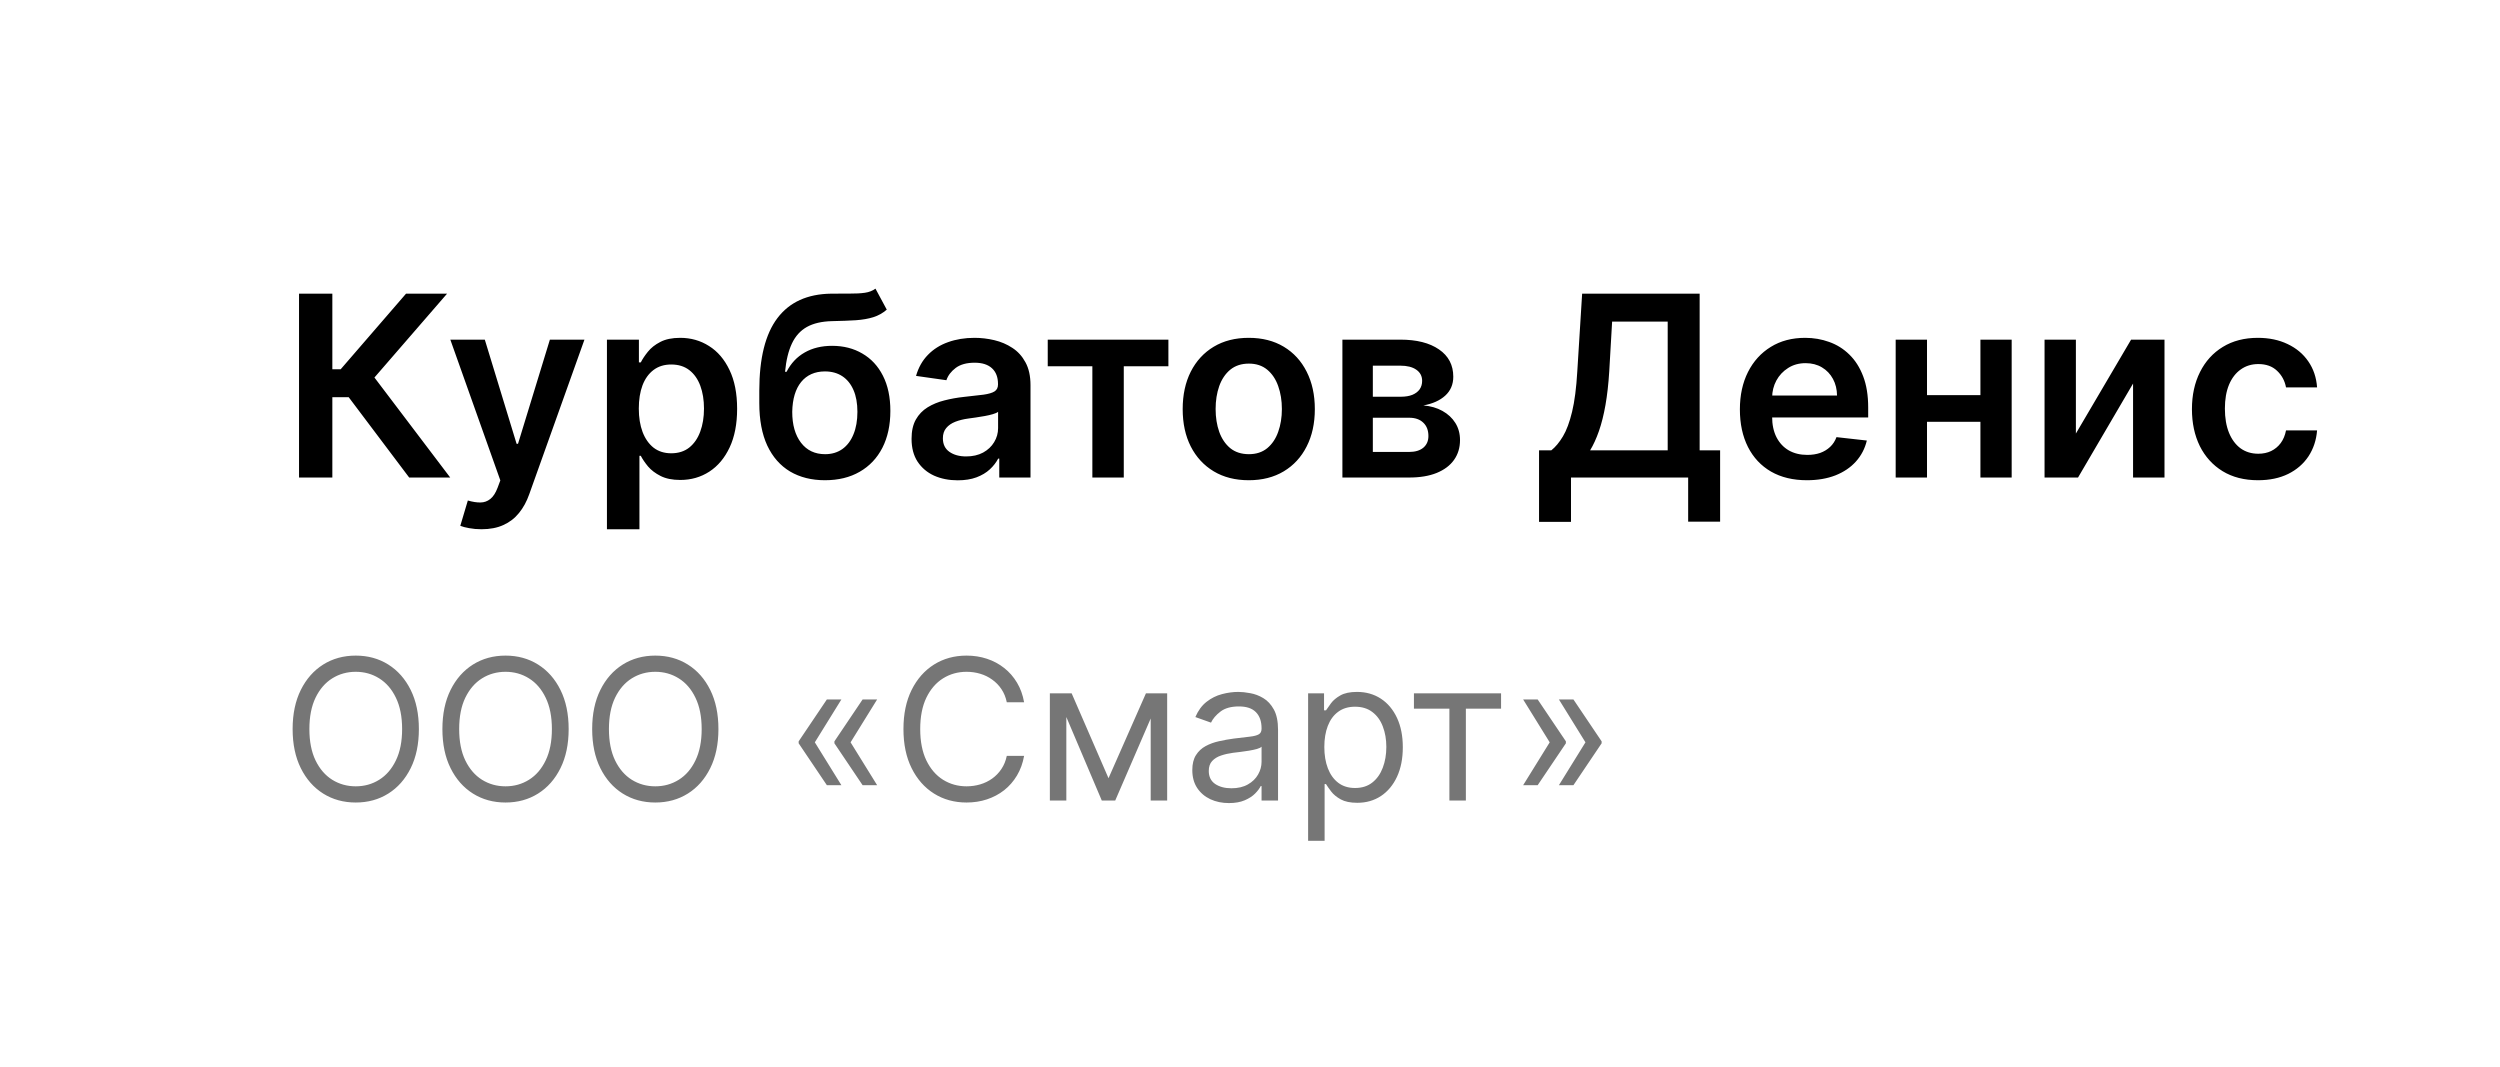 <?xml version="1.0" encoding="UTF-8"?> <svg xmlns="http://www.w3.org/2000/svg" width="178" height="76" viewBox="0 0 178 76" fill="none"> <g clip-path="url(#clip0_615_1452)"> <g filter="url(#filter0_d_615_1452)"> <path d="M0 0H168C173.523 0 178 4.477 178 10V66C178 71.523 173.523 76 168 76H10C4.477 76 0 71.523 0 66V0Z" fill="white"></path> </g> <path d="M29.134 34L24.826 28.279H23.663V34H21.291V20.909H23.663V26.291H24.257L28.91 20.909H31.832L26.66 26.879L32.055 34H29.134ZM34.281 37.682C33.966 37.682 33.674 37.656 33.406 37.605C33.142 37.558 32.931 37.503 32.773 37.439L33.31 35.636C33.647 35.734 33.947 35.781 34.211 35.777C34.475 35.773 34.708 35.69 34.908 35.528C35.112 35.37 35.285 35.106 35.426 34.735L35.624 34.205L32.063 24.182H34.518L36.781 31.597H36.883L39.152 24.182H41.613L37.682 35.189C37.499 35.709 37.256 36.154 36.953 36.525C36.651 36.9 36.28 37.185 35.841 37.381C35.406 37.582 34.886 37.682 34.281 37.682ZM43.214 37.682V24.182H45.49V25.805H45.624C45.743 25.567 45.912 25.313 46.129 25.045C46.346 24.772 46.64 24.54 47.011 24.348C47.382 24.152 47.855 24.054 48.43 24.054C49.189 24.054 49.873 24.248 50.482 24.636C51.096 25.019 51.581 25.588 51.94 26.342C52.302 27.092 52.483 28.013 52.483 29.104C52.483 30.182 52.306 31.098 51.952 31.852C51.599 32.606 51.117 33.182 50.508 33.578C49.898 33.974 49.208 34.173 48.437 34.173C47.874 34.173 47.407 34.079 47.037 33.891C46.666 33.704 46.368 33.478 46.142 33.214C45.92 32.945 45.748 32.692 45.624 32.453H45.528V37.682H43.214ZM45.483 29.091C45.483 29.726 45.573 30.282 45.752 30.759C45.935 31.236 46.197 31.609 46.538 31.878C46.883 32.142 47.301 32.274 47.791 32.274C48.302 32.274 48.731 32.138 49.076 31.865C49.421 31.588 49.681 31.211 49.856 30.734C50.035 30.252 50.124 29.704 50.124 29.091C50.124 28.482 50.037 27.94 49.862 27.467C49.687 26.994 49.427 26.624 49.082 26.355C48.737 26.087 48.307 25.952 47.791 25.952C47.297 25.952 46.877 26.082 46.532 26.342C46.187 26.602 45.925 26.967 45.746 27.435C45.571 27.904 45.483 28.456 45.483 29.091ZM62.333 20.551L63.138 22.047C62.853 22.294 62.533 22.473 62.179 22.584C61.826 22.695 61.41 22.767 60.933 22.801C60.46 22.831 59.898 22.852 59.246 22.865C58.513 22.882 57.914 23.021 57.449 23.28C56.985 23.541 56.629 23.935 56.382 24.463C56.135 24.987 55.973 25.656 55.896 26.47H56.005C56.312 25.869 56.742 25.411 57.296 25.096C57.85 24.78 58.5 24.623 59.246 24.623C60.059 24.623 60.778 24.806 61.4 25.173C62.026 25.535 62.514 26.061 62.864 26.751C63.217 27.442 63.394 28.277 63.394 29.257C63.394 30.267 63.204 31.143 62.825 31.884C62.446 32.621 61.907 33.19 61.208 33.591C60.513 33.992 59.689 34.192 58.734 34.192C57.784 34.192 56.957 33.985 56.254 33.572C55.555 33.154 55.014 32.538 54.63 31.724C54.251 30.906 54.062 29.898 54.062 28.701V27.819C54.062 25.509 54.492 23.785 55.353 22.648C56.214 21.51 57.49 20.93 59.182 20.909C59.684 20.901 60.134 20.898 60.53 20.903C60.931 20.907 61.28 20.888 61.579 20.845C61.877 20.803 62.128 20.704 62.333 20.551ZM58.747 32.338C59.22 32.338 59.629 32.217 59.974 31.974C60.319 31.727 60.584 31.377 60.767 30.925C60.954 30.474 61.048 29.939 61.048 29.321C61.048 28.712 60.954 28.194 60.767 27.768C60.579 27.337 60.313 27.009 59.968 26.783C59.623 26.558 59.212 26.445 58.734 26.445C58.376 26.445 58.054 26.509 57.769 26.636C57.483 26.764 57.241 26.952 57.04 27.199C56.84 27.446 56.687 27.746 56.58 28.1C56.474 28.454 56.416 28.861 56.407 29.321C56.407 30.246 56.616 30.981 57.034 31.526C57.452 32.068 58.023 32.338 58.747 32.338ZM68.188 34.198C67.566 34.198 67.005 34.087 66.507 33.866C66.013 33.64 65.621 33.307 65.331 32.869C65.045 32.43 64.903 31.889 64.903 31.245C64.903 30.691 65.005 30.233 65.209 29.871C65.414 29.509 65.693 29.219 66.047 29.001C66.4 28.784 66.799 28.62 67.242 28.509C67.689 28.394 68.152 28.311 68.629 28.26C69.204 28.2 69.671 28.147 70.029 28.1C70.387 28.049 70.647 27.972 70.809 27.87C70.975 27.764 71.058 27.599 71.058 27.378V27.34C71.058 26.858 70.915 26.485 70.63 26.221C70.344 25.957 69.933 25.825 69.396 25.825C68.829 25.825 68.38 25.948 68.047 26.195C67.719 26.442 67.498 26.734 67.383 27.071L65.222 26.764C65.393 26.168 65.674 25.669 66.066 25.268C66.458 24.864 66.937 24.561 67.504 24.361C68.071 24.156 68.697 24.054 69.383 24.054C69.856 24.054 70.327 24.109 70.796 24.22C71.265 24.331 71.693 24.514 72.081 24.77C72.469 25.021 72.78 25.364 73.014 25.799C73.253 26.234 73.372 26.777 73.372 27.429V34H71.148V32.651H71.071C70.93 32.924 70.732 33.18 70.476 33.418C70.225 33.653 69.907 33.842 69.524 33.987C69.145 34.128 68.699 34.198 68.188 34.198ZM68.789 32.498C69.253 32.498 69.656 32.406 69.997 32.223C70.338 32.035 70.6 31.788 70.783 31.482C70.971 31.175 71.064 30.84 71.064 30.478V29.321C70.992 29.381 70.868 29.436 70.694 29.487C70.523 29.538 70.332 29.583 70.118 29.621C69.905 29.66 69.694 29.694 69.486 29.724C69.277 29.754 69.096 29.779 68.942 29.8C68.597 29.847 68.288 29.924 68.015 30.03C67.743 30.137 67.528 30.286 67.37 30.478C67.212 30.666 67.133 30.908 67.133 31.207C67.133 31.633 67.289 31.954 67.6 32.172C67.911 32.389 68.307 32.498 68.789 32.498ZM74.599 26.08V24.182H83.19V26.08H80.013V34H77.776V26.08H74.599ZM88.911 34.192C87.952 34.192 87.121 33.981 86.418 33.559C85.715 33.137 85.17 32.547 84.782 31.788C84.398 31.03 84.207 30.143 84.207 29.129C84.207 28.115 84.398 27.227 84.782 26.464C85.17 25.701 85.715 25.109 86.418 24.687C87.121 24.265 87.952 24.054 88.911 24.054C89.87 24.054 90.701 24.265 91.404 24.687C92.107 25.109 92.65 25.701 93.034 26.464C93.422 27.227 93.616 28.115 93.616 29.129C93.616 30.143 93.422 31.03 93.034 31.788C92.65 32.547 92.107 33.137 91.404 33.559C90.701 33.981 89.87 34.192 88.911 34.192ZM88.924 32.338C89.444 32.338 89.878 32.195 90.228 31.91C90.577 31.62 90.837 31.232 91.008 30.746C91.182 30.261 91.27 29.72 91.27 29.123C91.27 28.522 91.182 27.979 91.008 27.493C90.837 27.003 90.577 26.613 90.228 26.323C89.878 26.033 89.444 25.889 88.924 25.889C88.391 25.889 87.948 26.033 87.594 26.323C87.245 26.613 86.983 27.003 86.808 27.493C86.638 27.979 86.552 28.522 86.552 29.123C86.552 29.72 86.638 30.261 86.808 30.746C86.983 31.232 87.245 31.62 87.594 31.91C87.948 32.195 88.391 32.338 88.924 32.338ZM95.579 34V24.182H99.702C100.866 24.182 101.784 24.414 102.457 24.879C103.135 25.343 103.474 25.991 103.474 26.822C103.474 27.371 103.282 27.821 102.898 28.171C102.519 28.516 102.001 28.748 101.345 28.867C101.861 28.91 102.313 29.04 102.7 29.257C103.092 29.474 103.399 29.76 103.621 30.114C103.842 30.467 103.953 30.874 103.953 31.334C103.953 31.876 103.81 32.347 103.525 32.747C103.244 33.144 102.832 33.452 102.291 33.674C101.754 33.891 101.102 34 100.335 34H95.579ZM97.746 32.178H100.335C100.761 32.178 101.096 32.078 101.339 31.878C101.582 31.673 101.703 31.396 101.703 31.047C101.703 30.642 101.582 30.325 101.339 30.095C101.096 29.86 100.761 29.743 100.335 29.743H97.746V32.178ZM97.746 28.247H99.747C100.063 28.247 100.333 28.202 100.559 28.113C100.785 28.019 100.957 27.889 101.077 27.723C101.196 27.553 101.256 27.35 101.256 27.116C101.256 26.779 101.117 26.515 100.84 26.323C100.567 26.131 100.188 26.035 99.702 26.035H97.746V28.247ZM109.58 37.158V32.063H110.455C110.749 31.829 111.024 31.499 111.28 31.072C111.536 30.646 111.753 30.062 111.932 29.321C112.111 28.579 112.235 27.621 112.303 26.445L112.648 20.909H121.015V32.063H122.472V37.145H120.197V34H111.855V37.158H109.58ZM113.217 32.063H118.74V22.897H114.783L114.578 26.445C114.523 27.335 114.433 28.132 114.31 28.835C114.186 29.538 114.031 30.158 113.843 30.695C113.656 31.228 113.447 31.684 113.217 32.063ZM128.649 34.192C127.664 34.192 126.814 33.987 126.098 33.578C125.387 33.165 124.839 32.581 124.456 31.827C124.072 31.068 123.88 30.175 123.88 29.148C123.88 28.139 124.072 27.252 124.456 26.489C124.843 25.722 125.385 25.126 126.079 24.7C126.774 24.269 127.59 24.054 128.527 24.054C129.132 24.054 129.703 24.152 130.24 24.348C130.782 24.54 131.259 24.838 131.672 25.243C132.09 25.648 132.418 26.163 132.657 26.79C132.895 27.412 133.015 28.153 133.015 29.014V29.724H124.967V28.164H130.797C130.792 27.721 130.696 27.327 130.509 26.982C130.321 26.632 130.059 26.357 129.723 26.157C129.39 25.957 129.002 25.857 128.559 25.857C128.086 25.857 127.671 25.972 127.313 26.202C126.955 26.428 126.676 26.726 126.475 27.097C126.279 27.463 126.179 27.866 126.175 28.305V29.666C126.175 30.237 126.279 30.727 126.488 31.136C126.697 31.541 126.989 31.852 127.364 32.07C127.739 32.283 128.178 32.389 128.681 32.389C129.017 32.389 129.322 32.342 129.595 32.249C129.868 32.151 130.104 32.008 130.304 31.82C130.505 31.633 130.656 31.401 130.758 31.124L132.919 31.366C132.782 31.938 132.522 32.436 132.139 32.862C131.76 33.284 131.274 33.612 130.681 33.847C130.089 34.077 129.412 34.192 128.649 34.192ZM141.716 28.132V30.03H136.487V28.132H141.716ZM137.203 24.182V34H134.972V24.182H137.203ZM143.231 24.182V34H141.006V24.182H143.231ZM147.803 30.868L151.734 24.182H154.112V34H151.874V27.308L147.956 34H145.572V24.182H147.803V30.868ZM160.77 34.192C159.79 34.192 158.949 33.977 158.246 33.546C157.547 33.116 157.008 32.521 156.628 31.763C156.253 31 156.066 30.122 156.066 29.129C156.066 28.132 156.258 27.252 156.641 26.489C157.025 25.722 157.566 25.126 158.265 24.7C158.968 24.269 159.799 24.054 160.758 24.054C161.555 24.054 162.26 24.201 162.873 24.495C163.491 24.785 163.983 25.196 164.35 25.729C164.716 26.257 164.925 26.875 164.976 27.582H162.765C162.675 27.109 162.462 26.715 162.126 26.4C161.793 26.08 161.348 25.921 160.79 25.921C160.317 25.921 159.901 26.048 159.543 26.304C159.185 26.555 158.906 26.918 158.706 27.391C158.51 27.864 158.412 28.43 158.412 29.091C158.412 29.76 158.51 30.335 158.706 30.817C158.902 31.294 159.177 31.663 159.53 31.923C159.888 32.178 160.308 32.306 160.79 32.306C161.131 32.306 161.435 32.242 161.704 32.114C161.976 31.982 162.204 31.793 162.388 31.546C162.571 31.298 162.697 30.998 162.765 30.644H164.976C164.921 31.339 164.716 31.954 164.363 32.492C164.009 33.024 163.528 33.442 162.918 33.744C162.309 34.043 161.593 34.192 160.77 34.192Z" fill="black"></path> <path d="M29.824 51.909C29.824 52.983 29.63 53.911 29.242 54.693C28.854 55.475 28.322 56.079 27.646 56.503C26.97 56.927 26.198 57.139 25.329 57.139C24.461 57.139 23.689 56.927 23.013 56.503C22.337 56.079 21.805 55.475 21.417 54.693C21.029 53.911 20.835 52.983 20.835 51.909C20.835 50.835 21.029 49.907 21.417 49.125C21.805 48.343 22.337 47.74 23.013 47.315C23.689 46.891 24.461 46.679 25.329 46.679C26.198 46.679 26.97 46.891 27.646 47.315C28.322 47.74 28.854 48.343 29.242 49.125C29.63 49.907 29.824 50.835 29.824 51.909ZM28.631 51.909C28.631 51.028 28.483 50.283 28.188 49.677C27.896 49.07 27.5 48.611 27 48.3C26.503 47.988 25.946 47.832 25.329 47.832C24.713 47.832 24.155 47.988 23.654 48.3C23.157 48.611 22.761 49.07 22.466 49.677C22.174 50.283 22.028 51.028 22.028 51.909C22.028 52.791 22.174 53.535 22.466 54.141C22.761 54.748 23.157 55.207 23.654 55.519C24.155 55.83 24.713 55.986 25.329 55.986C25.946 55.986 26.503 55.83 27 55.519C27.5 55.207 27.896 54.748 28.188 54.141C28.483 53.535 28.631 52.791 28.631 51.909ZM40.488 51.909C40.488 52.983 40.294 53.911 39.906 54.693C39.519 55.475 38.986 56.079 38.31 56.503C37.634 56.927 36.862 57.139 35.994 57.139C35.125 57.139 34.353 56.927 33.677 56.503C33.001 56.079 32.469 55.475 32.081 54.693C31.693 53.911 31.499 52.983 31.499 51.909C31.499 50.835 31.693 49.907 32.081 49.125C32.469 48.343 33.001 47.74 33.677 47.315C34.353 46.891 35.125 46.679 35.994 46.679C36.862 46.679 37.634 46.891 38.31 47.315C38.986 47.74 39.519 48.343 39.906 49.125C40.294 49.907 40.488 50.835 40.488 51.909ZM39.295 51.909C39.295 51.028 39.147 50.283 38.852 49.677C38.561 49.07 38.164 48.611 37.664 48.3C37.167 47.988 36.61 47.832 35.994 47.832C35.377 47.832 34.819 47.988 34.318 48.3C33.821 48.611 33.425 49.07 33.13 49.677C32.838 50.283 32.693 51.028 32.693 51.909C32.693 52.791 32.838 53.535 33.13 54.141C33.425 54.748 33.821 55.207 34.318 55.519C34.819 55.83 35.377 55.986 35.994 55.986C36.61 55.986 37.167 55.83 37.664 55.519C38.164 55.207 38.561 54.748 38.852 54.141C39.147 53.535 39.295 52.791 39.295 51.909ZM51.152 51.909C51.152 52.983 50.958 53.911 50.57 54.693C50.182 55.475 49.651 56.079 48.974 56.503C48.298 56.927 47.526 57.139 46.658 57.139C45.789 57.139 45.017 56.927 44.341 56.503C43.665 56.079 43.133 55.475 42.745 54.693C42.357 53.911 42.163 52.983 42.163 51.909C42.163 50.835 42.357 49.907 42.745 49.125C43.133 48.343 43.665 47.74 44.341 47.315C45.017 46.891 45.789 46.679 46.658 46.679C47.526 46.679 48.298 46.891 48.974 47.315C49.651 47.74 50.182 48.343 50.57 49.125C50.958 49.907 51.152 50.835 51.152 51.909ZM49.959 51.909C49.959 51.028 49.811 50.283 49.516 49.677C49.225 49.07 48.829 48.611 48.328 48.3C47.831 47.988 47.274 47.832 46.658 47.832C46.041 47.832 45.483 47.988 44.982 48.3C44.485 48.611 44.089 49.07 43.794 49.677C43.502 50.283 43.356 51.028 43.356 51.909C43.356 52.791 43.502 53.535 43.794 54.141C44.089 54.748 44.485 55.207 44.982 55.519C45.483 55.83 46.041 55.986 46.658 55.986C47.274 55.986 47.831 55.83 48.328 55.519C48.829 55.207 49.225 54.748 49.516 54.141C49.811 53.535 49.959 52.791 49.959 51.909ZM59.907 55.906H58.873L56.864 52.923V52.824H57.998L59.907 55.906ZM59.907 49.801L57.998 52.883H56.864V52.784L58.873 49.801H59.907ZM62.452 55.906H61.418L59.41 52.923V52.824H60.543L62.452 55.906ZM62.452 49.801L60.543 52.883H59.41V52.784L61.418 49.801H62.452ZM72.916 50H71.683C71.611 49.645 71.483 49.334 71.301 49.065C71.122 48.797 70.903 48.572 70.644 48.389C70.389 48.204 70.106 48.064 69.794 47.972C69.483 47.879 69.158 47.832 68.82 47.832C68.203 47.832 67.645 47.988 67.144 48.3C66.647 48.611 66.251 49.07 65.956 49.677C65.665 50.283 65.519 51.028 65.519 51.909C65.519 52.791 65.665 53.535 65.956 54.141C66.251 54.748 66.647 55.207 67.144 55.519C67.645 55.83 68.203 55.986 68.82 55.986C69.158 55.986 69.483 55.939 69.794 55.847C70.106 55.754 70.389 55.616 70.644 55.434C70.903 55.248 71.122 55.021 71.301 54.753C71.483 54.481 71.611 54.169 71.683 53.818H72.916C72.824 54.339 72.654 54.804 72.409 55.215C72.164 55.626 71.859 55.976 71.495 56.264C71.13 56.549 70.721 56.766 70.266 56.916C69.816 57.065 69.334 57.139 68.82 57.139C67.951 57.139 67.179 56.927 66.503 56.503C65.827 56.079 65.295 55.475 64.907 54.693C64.519 53.911 64.326 52.983 64.326 51.909C64.326 50.835 64.519 49.907 64.907 49.125C65.295 48.343 65.827 47.74 66.503 47.315C67.179 46.891 67.951 46.679 68.82 46.679C69.334 46.679 69.816 46.754 70.266 46.903C70.721 47.052 71.13 47.271 71.495 47.559C71.859 47.844 72.164 48.192 72.409 48.603C72.654 49.011 72.824 49.476 72.916 50ZM78.926 55.409L81.591 49.364H82.704L79.403 57H78.448L75.207 49.364H76.301L78.926 55.409ZM75.923 49.364V57H74.75V49.364H75.923ZM81.929 57V49.364H83.102V57H81.929ZM87.497 57.179C87.013 57.179 86.574 57.088 86.179 56.906C85.785 56.72 85.472 56.453 85.24 56.105C85.008 55.754 84.892 55.33 84.892 54.832C84.892 54.395 84.978 54.04 85.15 53.769C85.323 53.493 85.553 53.278 85.841 53.122C86.13 52.966 86.448 52.85 86.796 52.774C87.147 52.695 87.5 52.632 87.855 52.585C88.319 52.526 88.695 52.481 88.983 52.451C89.275 52.418 89.487 52.363 89.62 52.287C89.756 52.211 89.823 52.078 89.823 51.889V51.849C89.823 51.359 89.689 50.978 89.421 50.706C89.156 50.434 88.753 50.298 88.213 50.298C87.653 50.298 87.213 50.421 86.895 50.666C86.577 50.911 86.353 51.173 86.224 51.452L85.11 51.054C85.309 50.59 85.575 50.229 85.906 49.97C86.241 49.708 86.605 49.526 87 49.423C87.397 49.317 87.788 49.264 88.173 49.264C88.418 49.264 88.7 49.294 89.018 49.354C89.34 49.41 89.65 49.528 89.948 49.707C90.249 49.886 90.5 50.156 90.698 50.517C90.897 50.878 90.997 51.362 90.997 51.969V57H89.823V55.966H89.764C89.684 56.132 89.552 56.309 89.366 56.498C89.18 56.687 88.934 56.847 88.625 56.98C88.317 57.113 87.941 57.179 87.497 57.179ZM87.676 56.125C88.14 56.125 88.531 56.034 88.849 55.852C89.171 55.669 89.412 55.434 89.575 55.146C89.741 54.857 89.823 54.554 89.823 54.236V53.162C89.774 53.222 89.664 53.276 89.495 53.326C89.33 53.372 89.137 53.414 88.919 53.45C88.703 53.483 88.493 53.513 88.287 53.54C88.085 53.563 87.921 53.583 87.795 53.599C87.49 53.639 87.205 53.704 86.94 53.793C86.678 53.88 86.466 54.01 86.304 54.186C86.144 54.358 86.065 54.594 86.065 54.892C86.065 55.3 86.216 55.608 86.517 55.817C86.822 56.022 87.209 56.125 87.676 56.125ZM93.138 59.864V49.364H94.272V50.577H94.411C94.497 50.444 94.617 50.275 94.769 50.07C94.925 49.861 95.147 49.675 95.435 49.513C95.727 49.347 96.121 49.264 96.618 49.264C97.261 49.264 97.828 49.425 98.319 49.746C98.809 50.068 99.192 50.524 99.467 51.114C99.742 51.704 99.88 52.4 99.88 53.202C99.88 54.01 99.742 54.711 99.467 55.305C99.192 55.895 98.811 56.352 98.324 56.677C97.837 56.998 97.275 57.159 96.638 57.159C96.148 57.159 95.755 57.078 95.46 56.916C95.165 56.75 94.938 56.562 94.779 56.354C94.62 56.142 94.497 55.966 94.411 55.827H94.312V59.864H93.138ZM94.292 53.182C94.292 53.758 94.376 54.267 94.545 54.708C94.714 55.146 94.961 55.489 95.286 55.737C95.611 55.983 96.009 56.105 96.479 56.105C96.97 56.105 97.379 55.976 97.707 55.717C98.039 55.456 98.287 55.104 98.453 54.663C98.622 54.219 98.707 53.725 98.707 53.182C98.707 52.645 98.624 52.161 98.458 51.73C98.296 51.296 98.049 50.953 97.717 50.701C97.389 50.446 96.976 50.318 96.479 50.318C96.002 50.318 95.601 50.439 95.276 50.681C94.951 50.92 94.706 51.255 94.54 51.685C94.375 52.113 94.292 52.612 94.292 53.182ZM100.672 50.457V49.364H106.876V50.457H104.37V57H103.197V50.457H100.672ZM108.448 55.906L110.357 52.824H111.491V52.923L109.482 55.906H108.448ZM108.448 49.801H109.482L111.491 52.784V52.883H110.357L108.448 49.801ZM110.994 55.906L112.903 52.824H114.036V52.923L112.028 55.906H110.994ZM110.994 49.801H112.028L114.036 52.784V52.883H112.903L110.994 49.801Z" fill="#767676"></path> </g> <defs> <filter id="filter0_d_615_1452" x="-24" y="-12" width="226" height="124" filterUnits="userSpaceOnUse" color-interpolation-filters="sRGB"> <feFlood flood-opacity="0" result="BackgroundImageFix"></feFlood> <feColorMatrix in="SourceAlpha" type="matrix" values="0 0 0 0 0 0 0 0 0 0 0 0 0 0 0 0 0 0 127 0" result="hardAlpha"></feColorMatrix> <feOffset dy="12"></feOffset> <feGaussianBlur stdDeviation="12"></feGaussianBlur> <feColorMatrix type="matrix" values="0 0 0 0 0.553 0 0 0 0 0.553 0 0 0 0 0.553 0 0 0 0.08 0"></feColorMatrix> <feBlend mode="normal" in2="BackgroundImageFix" result="effect1_dropShadow_615_1452"></feBlend> <feBlend mode="normal" in="SourceGraphic" in2="effect1_dropShadow_615_1452" result="shape"></feBlend> </filter> <clipPath id="clip0_615_1452"> <rect width="178" height="76" fill="white"></rect> </clipPath> </defs> </svg> 
